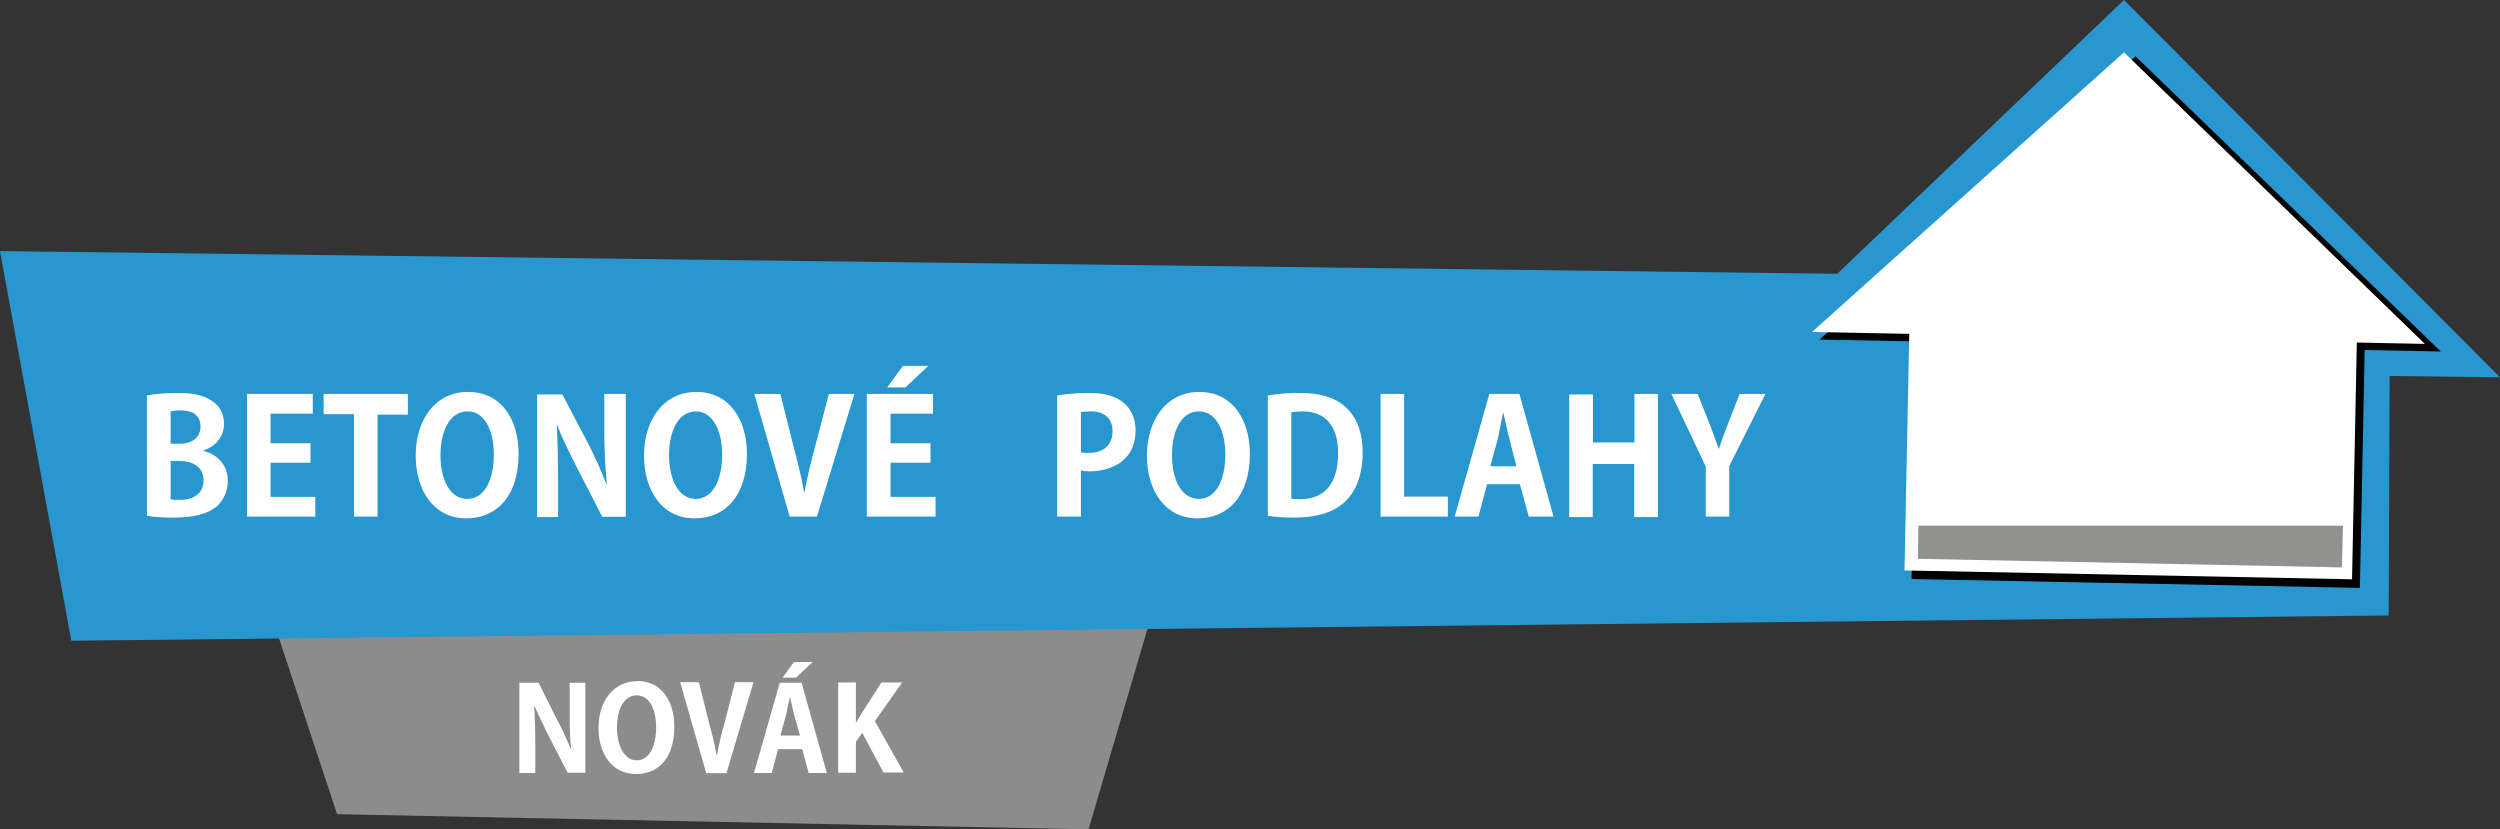 <svg xmlns="http://www.w3.org/2000/svg" viewBox="0 0 988.712 328.011"><rect x="0" y="0" width="988.712" height="328.011" fill="#333333" stroke="none"/><path d="M86.7 180.7l376.8 35-33 112.3-297.2-6z" fill="#8c8c8c"/><path d="M988.7 149.2l-301.4-3.4L840 0z" fill="#2897cf"/><path d="M0 99.3L945.2 111l-.5 132.4-916.5 10z" fill="#2897cf"/><path d="M965.3 139l-245.7-4.7 125-112z"/><path d="M757.8 129.3l177.5 3.6-2 99.6L756 229z"/><path d="M959 136l-242.4-4.7L840 20.7z" fill="#fff"/><path fill="#fff" d="M755.2 126.2l177 3.6-2 99.3-177-3.5z"/><g><g fill="#fff"><path d="M80.8 178c5.2-1.8 7.8-6 7.8-10.4 0-4-1.8-7.2-4.7-9-3.5-2.4-7.6-3.2-13.5-3.2-4.7 0-9.5.4-12.3 1V204c2.3.4 5.7.7 10.3.7 8.7 0 14-1.6 17.4-4.5 2.7-2.5 4.3-6.2 4.3-10 0-6.2-4-10.5-9.5-11.8v-.3zm-13.3-2.5v-12.8c.8-.2 2-.4 4-.4 4.2 0 7.8 1.6 7.8 6.4 0 4-3 6.8-8.4 6.8h-3.5zm0 6.8H71c4.7 0 9.5 2 9.5 7.7 0 5.4-4.3 7.7-9.3 7.7-1.6 0-2.8 0-3.7-.2v-15.2zM124.7 196.5H107V183h15.8v-7.7H107v-11.7h16.7v-7.8h-26v48.5h27v-7.8zM161.3 155.8H128v8h12v40.5h9.3V164h12v-8.2zM185 155c-12.6 0-20.6 10.7-20.6 25.2 0 14 7.3 24.8 20 24.8 12 0 20.7-8.7 20.7-25.6 0-13-6.4-24.4-20-24.4zm0 7.7c7 0 10.3 8.2 10.3 17 0 10-3.6 17.6-10.5 17.6-7 0-10.6-7.8-10.6-17.3 0-9 3.4-17.3 10.7-17.3zM247.6 155.8H239v14.6c0 7.8.4 14.7 1 21h-.2c-2-5.2-4.6-11-7.2-16L222.4 156h-10v48.5h8.3v-15c0-8.5-.2-15.4-.5-21.3h.2c2 5.3 5 11.2 7.5 16.2l10.3 20h9.3V156zM275.4 155c-12.7 0-20.7 10.7-20.7 25.2 0 14 7.3 24.8 20 24.8 12 0 20.7-8.7 20.7-25.6 0-13-6.6-24.4-20-24.4zm-.2 7.7c7 0 10.4 8.2 10.4 17 0 10-3.6 17.6-10.5 17.6-6.8 0-10.5-7.8-10.5-17.3 0-9 3.3-17.3 10.7-17.3zM327.8 155.8l-5.6 21.4c-1.5 5.7-3 11.6-4 17.4h-.2c-1-5.8-2.5-11.6-4-17.4l-5.4-21.4h-10.3l14 48.5h10.8l14.8-48.5h-10zM370 196.5h-17.8V183H368v-7.7h-15.8v-11.7H369v-7.8h-26.2v48.5H370v-7.8zm-19.2-43.3h7.3l9-8.5h-10l-6.2 8.5zM418.2 204.3h9.3V186c1 .3 2 .4 3.4.4 7 0 18.2-3 18.2-16.3 0-4.4-1.7-8.3-4.6-10.7-3-2.7-7.7-4-13.8-4-5.4 0-9.6.5-12.6 1v48zm9.3-41.3c.8-.2 2-.3 4-.3 5.2 0 8.5 2.7 8.5 7.8 0 5.3-3.4 8.6-9.2 8.6-1.4 0-2.4 0-3.3-.2V163zM474.3 155c-12.7 0-20.7 10.7-20.7 25.2 0 14 7.3 24.8 20 24.8 12 0 20.7-8.7 20.7-25.6 0-13-6.6-24.4-20-24.4zm-.2 7.7c7.2 0 10.5 8.2 10.5 17 0 10-3.6 17.6-10.5 17.6-7 0-10.6-7.8-10.6-17.3 0-9 3.3-17.3 10.7-17.3zM501.5 204c2.4.4 6 .7 10.5.7 8.5 0 15.2-2 19.6-6 3.7-3.3 7.3-9.3 7.3-19.7 0-8.8-2.8-14.8-7.4-18.6-4-3.3-9.5-5-17.6-5-4.7 0-9 .4-12.5 1V204zm9.2-41c1 0 2.5-.3 4.5-.3 8.6 0 14 5.4 14 16.4 0 13-6 18.3-15 18.3-1 0-2.5 0-3.5-.2v-34zM572.6 196.4h-17.3v-40.6H546v48.5h26.6v-8zM600.8 155.8H589l-13.7 48.5h9.4l3.4-12.8h13l3.5 12.8h9.8l-13.5-48.5zm-11.4 28.6l3-11 2-10h.2c.7 3 1.5 7 2.3 10l2.8 11h-10.4zM655.8 155.8h-9.4V175H630V156h-9.4v48.5h9.3v-21h16.4v21h9.4v-48.5zM688 155.8l-4.6 11.8c-1.4 3.6-2.6 6.7-3.6 10l-3.7-10-4.7-11.8H661l13.6 28.7v19.8h9.3v-20l14.3-28.5H688z"/></g></g><g><g fill="#fff"><path d="M231.5 270h-6.2v10.7c0 5.8 0 11 .6 15.4h-.2c-1.5-3.6-3.5-8-5.4-11.5L213 270h-7.6v35.7h6.3v-11c0-6.3-.2-11.4-.4-15.8 1.6 3.8 3.7 8.2 5.6 12l7.6 14.7h7V270zM252 269.4c-9.3 0-15.3 7.8-15.3 18.5 0 10.3 5.4 18.2 14.8 18.2 9 0 15.2-6.3 15.2-18.8 0-9.5-4.8-18-14.7-18zm-.2 5.6c5.3 0 7.7 6 7.7 12.7 0 7.2-2.6 13-7.7 13-5 0-7.8-6-7.8-13 0-6.5 2.4-12.7 7.8-12.7zM290.6 270l-4 15.8c-1.2 4-2.3 8.5-3 12.8h-.2c-.8-4.3-1.8-8.6-3-12.8l-4-16H269l10.3 36h8l10.7-36h-7.4zM317 270h-8.6l-10.2 35.7h7l2.5-9.4h9.6l2.5 9.4h7.2L317 270zm-8.4 21l2.2-8 1.6-7.4 1.7 7.3 2.3 8h-7.7zm1-23h5.2l6.6-6.2H314l-4.5 6.2zM346 285.2l10.8-15.3h-8.2l-7.7 12c-1 1.4-1.6 2.7-2.4 4v-16h-7v35.7h7v-12.2l2.5-3.6 8.4 15.7h8L346 285.2z"/></g></g><g><path d="M758.7 208l-.2 13 167.7 3.4.4-16.5h-168z" fill="#919190"/></g></svg>
